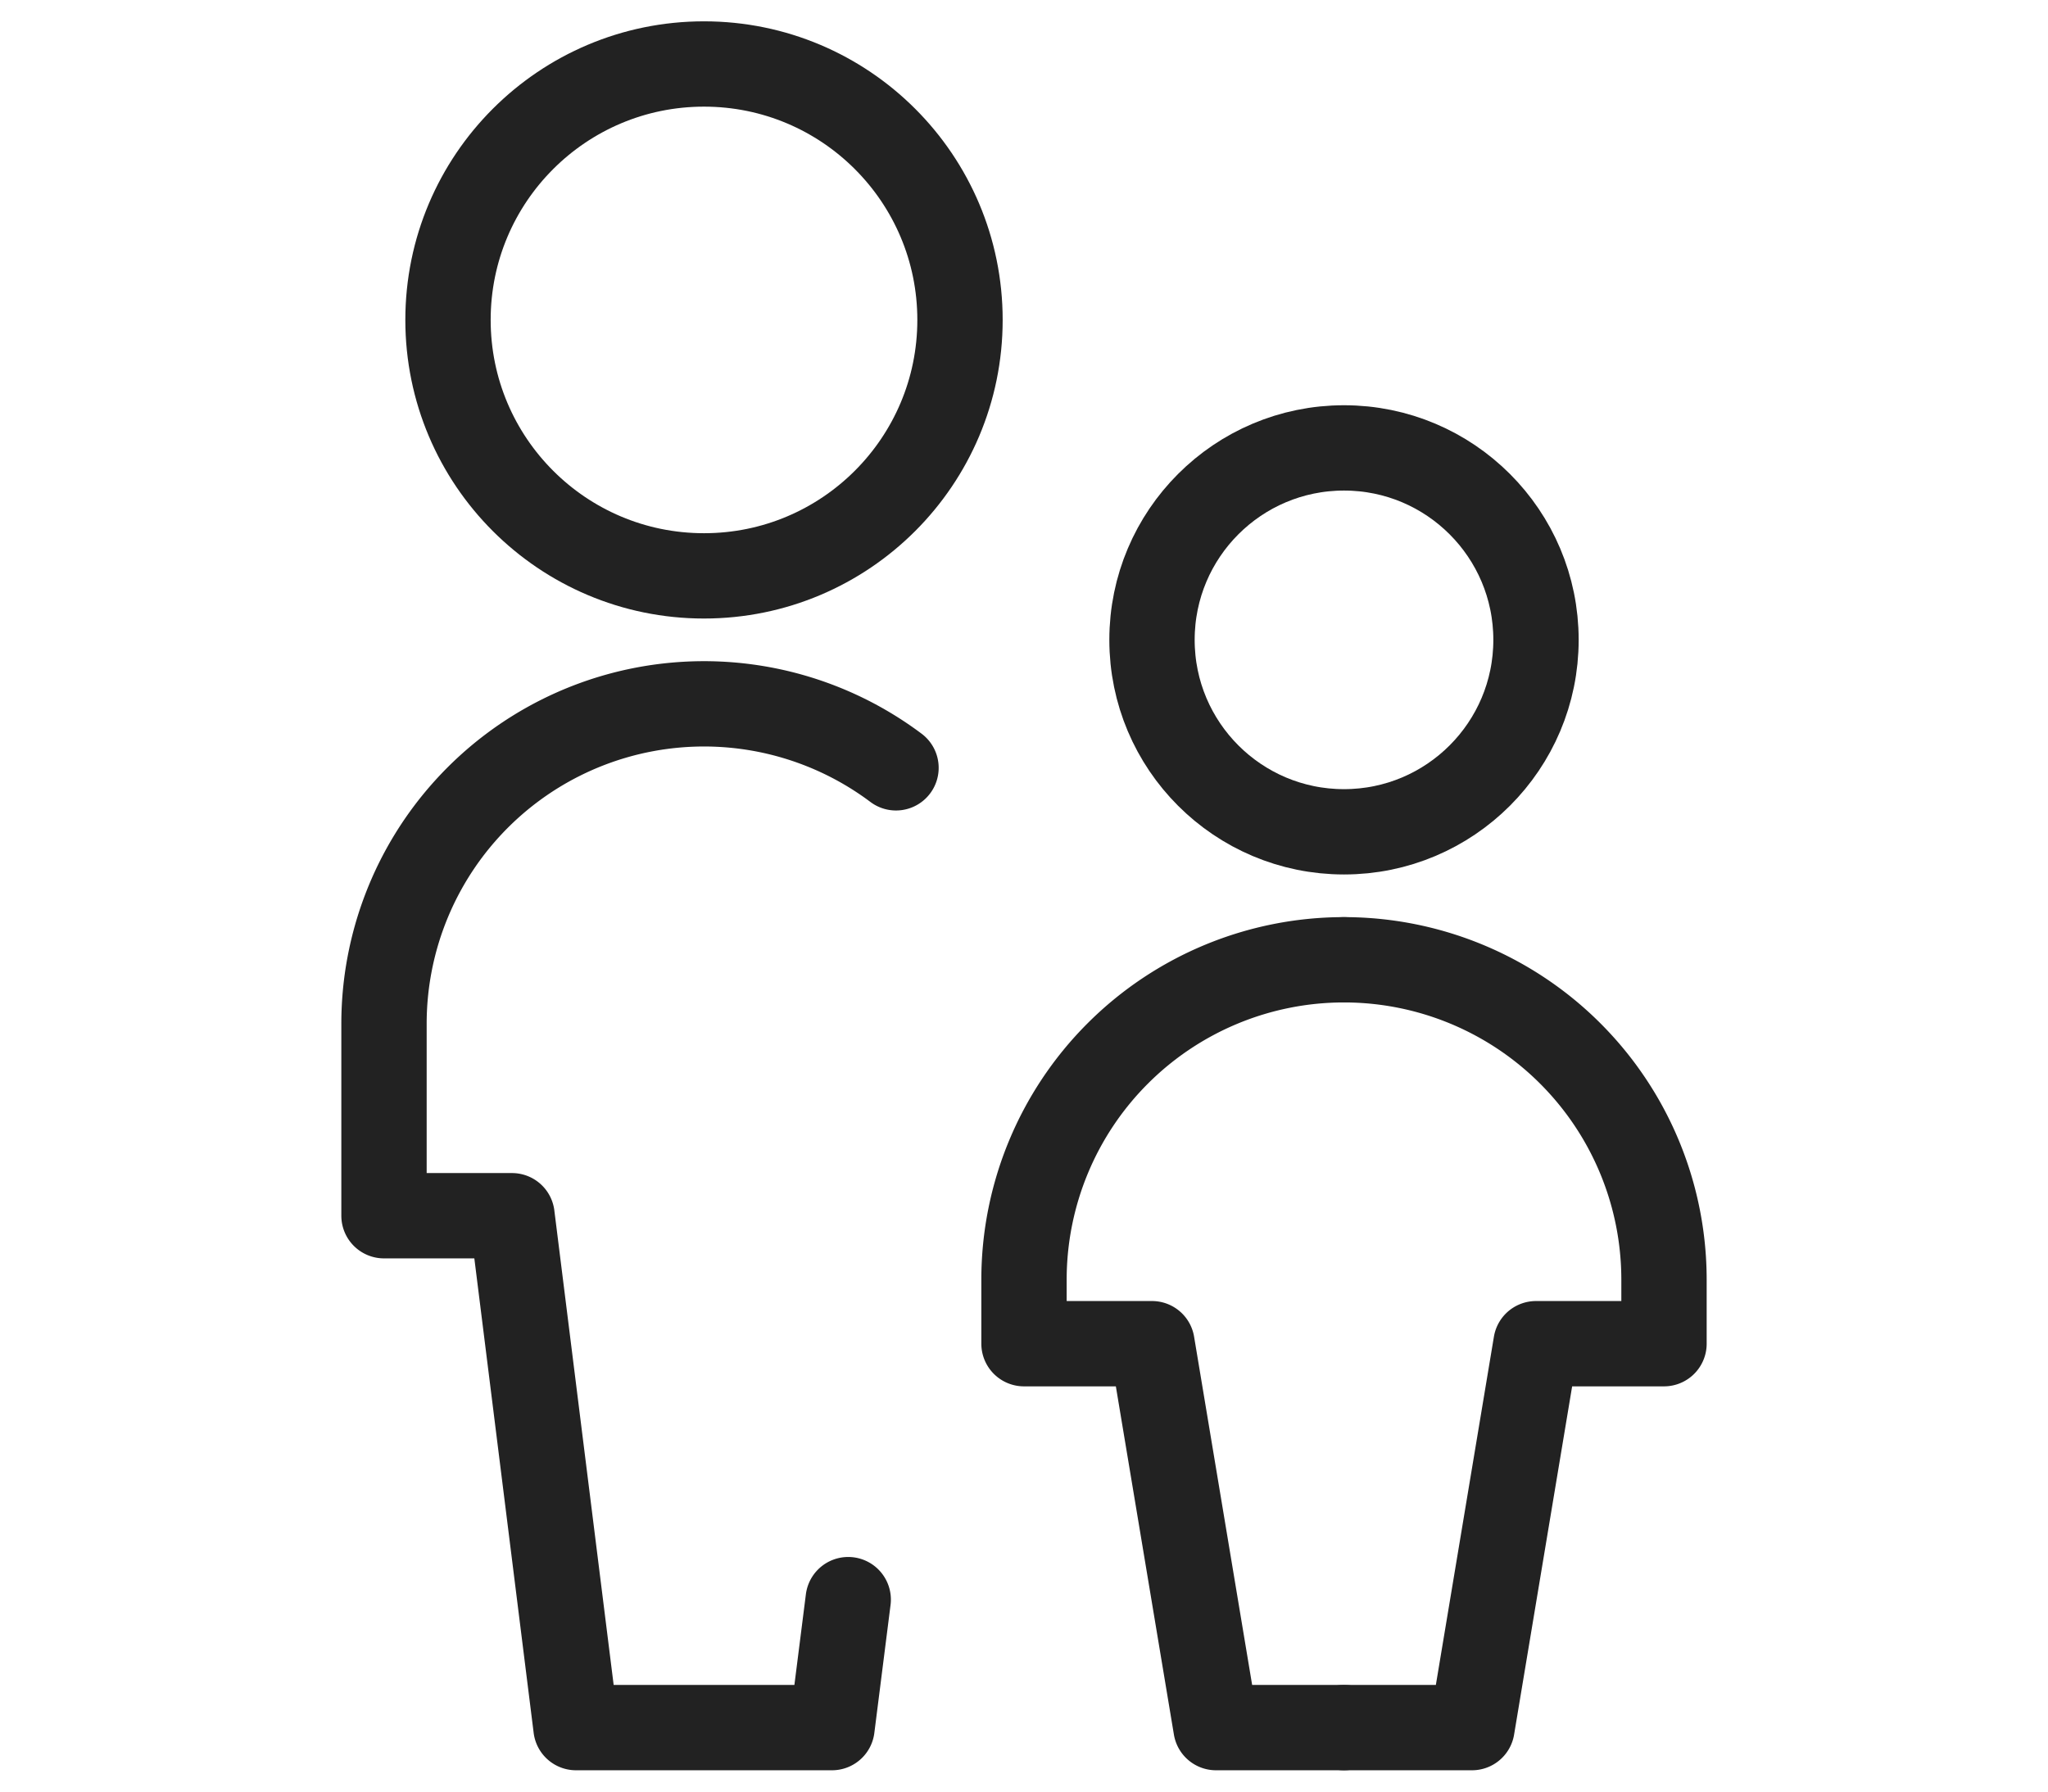 <?xml version="1.0" encoding="UTF-8"?>
<svg xmlns="http://www.w3.org/2000/svg" xmlns:xlink="http://www.w3.org/1999/xlink" id="Component_461_1" data-name="Component 461 1" width="48" height="42" viewBox="0 0 48 42">
  <defs>
    <style>.cls-1,.cls-3{fill:none;}.cls-2{clip-path:url(#clip-path);}.cls-3{stroke:#222;stroke-linecap:round;stroke-linejoin:round;stroke-width:2px;}</style>
    <clipPath id="clip-path">
      <rect class="cls-1" width="48" height="42"></rect>
    </clipPath>
  </defs>
  <g class="cls-2">
    <g id="Group_29549" data-name="Group 29549">
      <circle id="Ellipse_1816" data-name="Ellipse 1816" class="cls-3" cx="16.5" cy="7.5" r="6"></circle>
      <path id="Path_13247" data-name="Path 13247" class="cls-3" d="M19.88,37.5l-.38,3h-6L12,28.5H9V24a7.5,7.5,0,0,1,12-6"></path>
      <circle id="Ellipse_1817" data-name="Ellipse 1817" class="cls-3" cx="31.5" cy="15" r="4.5"></circle>
      <path id="Path_13248" data-name="Path 13248" class="cls-3" d="M31.5,22.5A7.5,7.5,0,0,0,24,30v1.5h3l1.5,9h3"></path>
      <path id="Path_13249" data-name="Path 13249" class="cls-3" d="M31.5,22.5A7.5,7.5,0,0,1,39,30v1.5H36l-1.5,9h-3"></path>
    </g>
  </g>
</svg>
